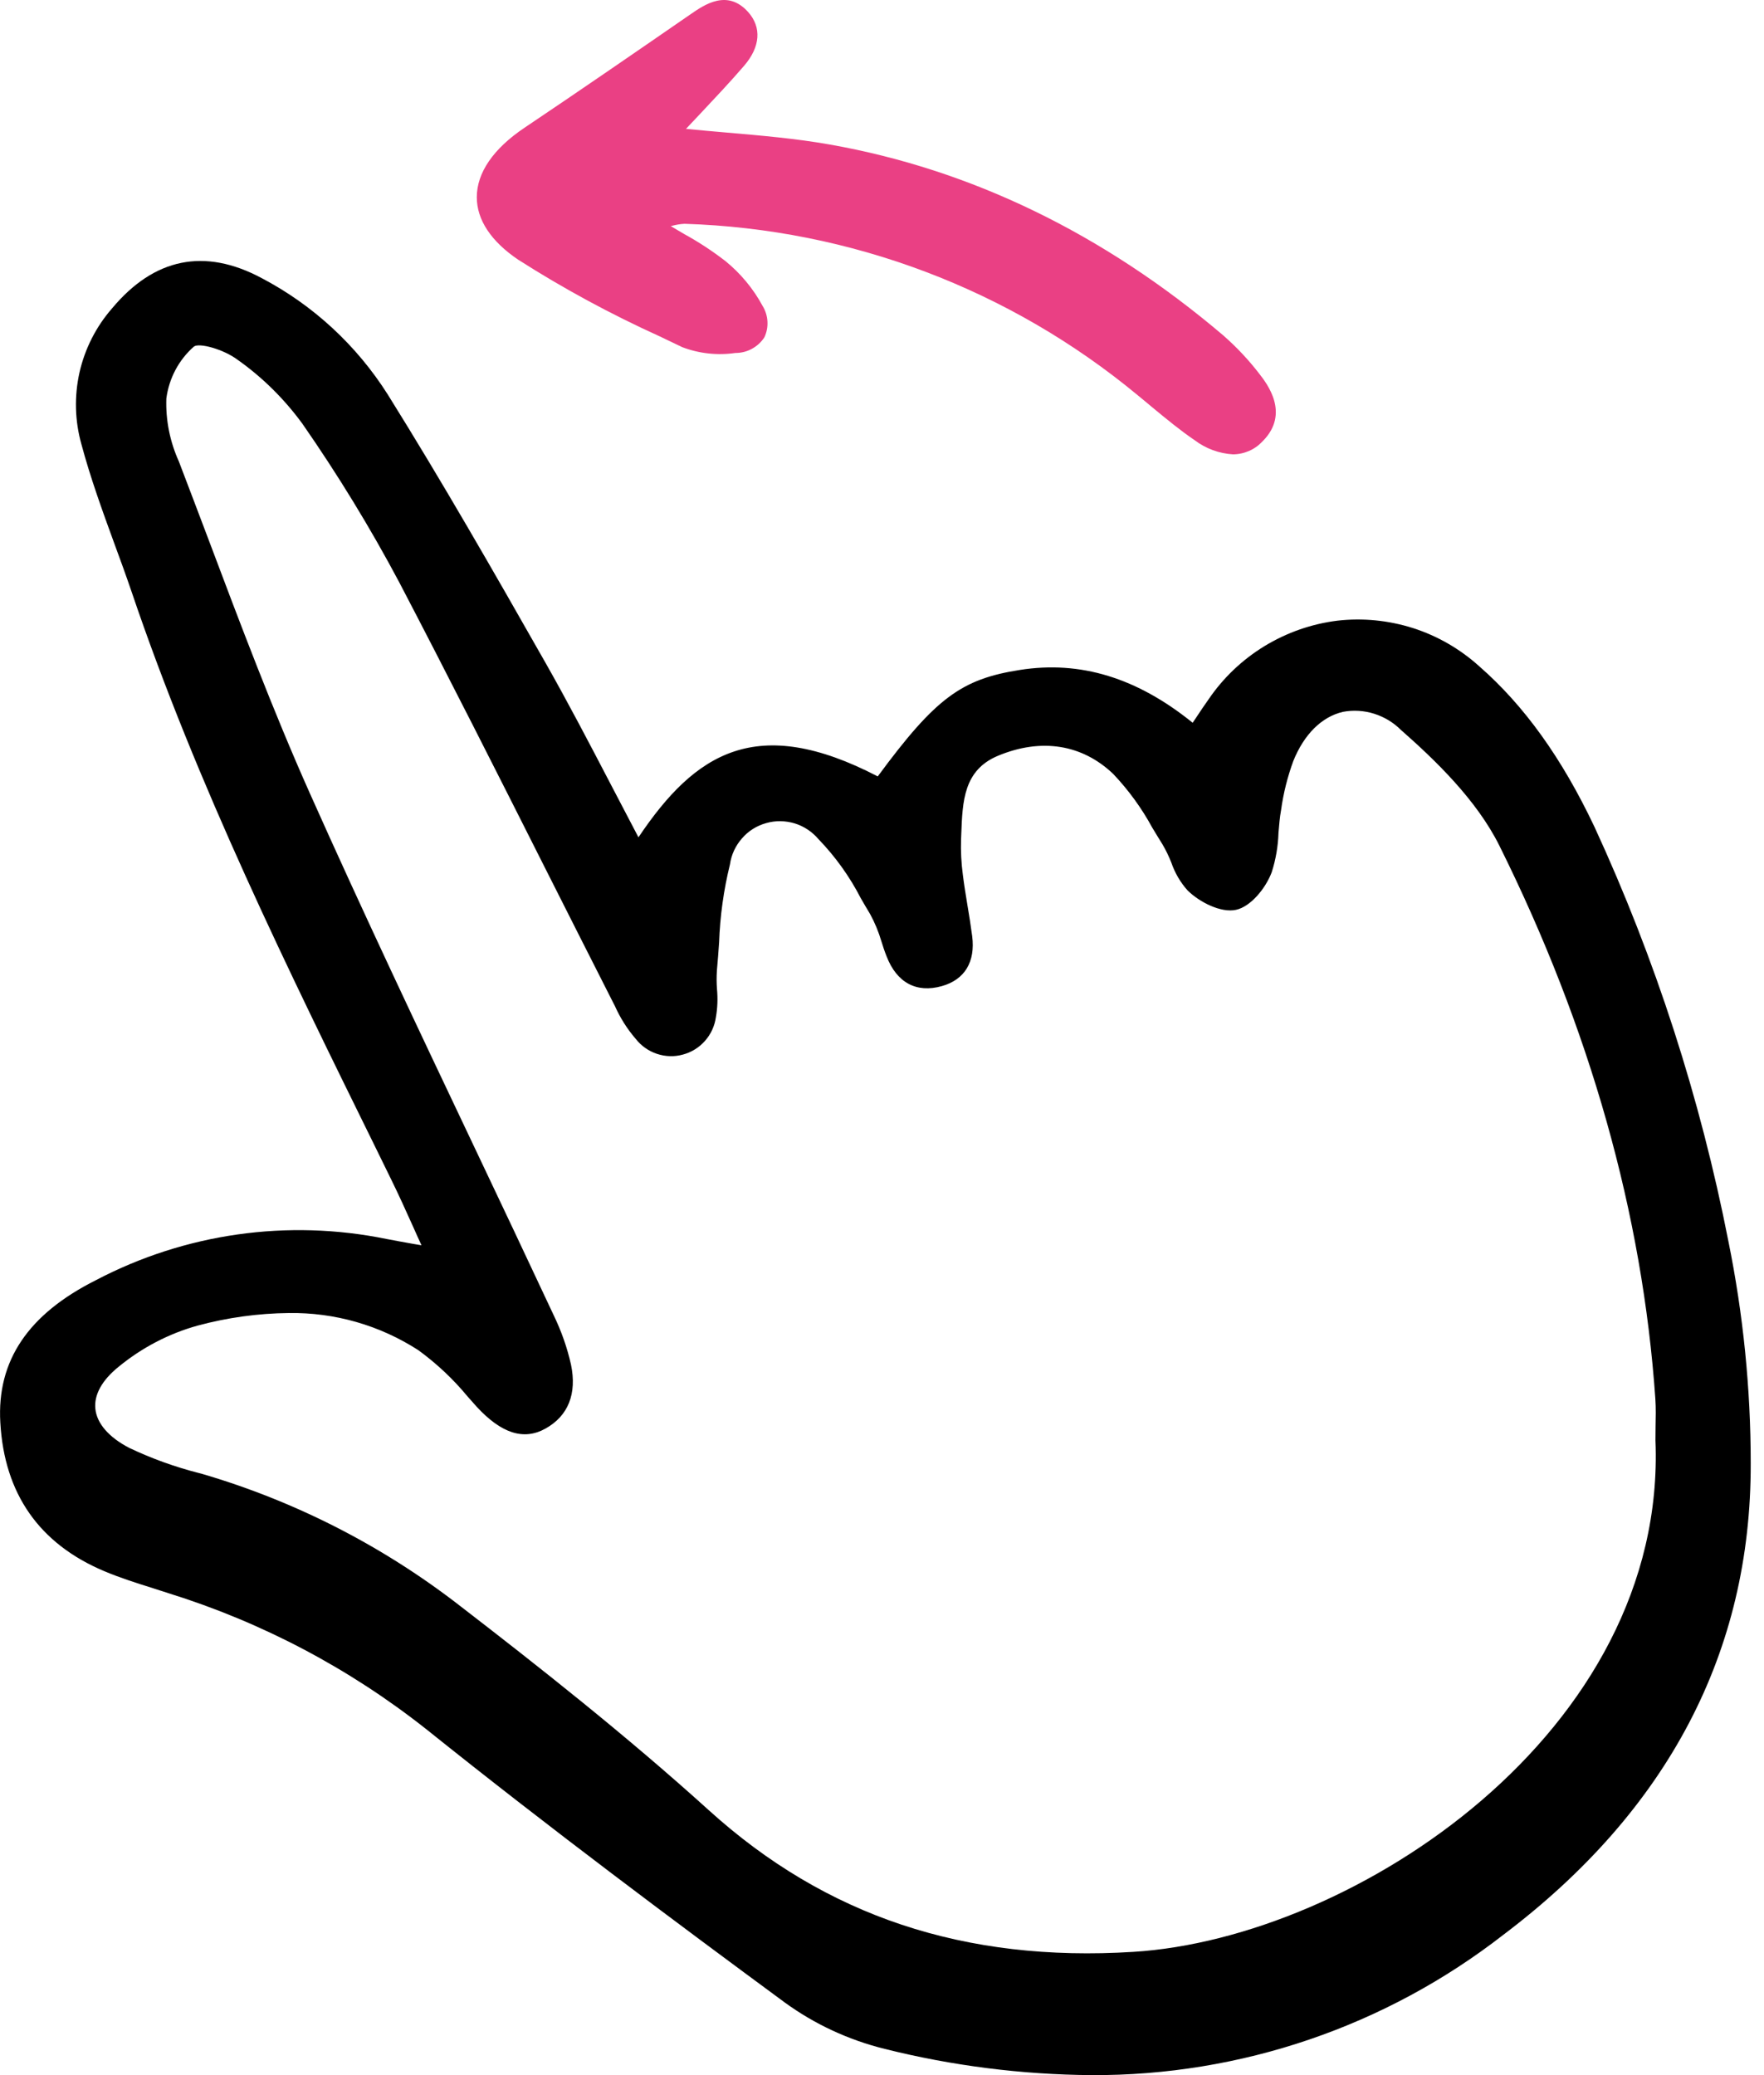 <svg width="17" height="20" viewBox="0 0 17 20" fill="none" xmlns="http://www.w3.org/2000/svg">
<path d="M1.005 15.143C1.159 15.208 1.321 15.259 1.477 15.308C1.525 15.324 1.574 15.339 1.623 15.355C2.525 15.636 3.367 16.08 4.108 16.666C5.312 17.631 6.53 18.539 7.563 19.3C7.852 19.51 8.178 19.661 8.525 19.747C9.176 19.91 9.846 19.995 10.518 20C11.956 20.007 13.355 19.53 14.49 18.646C16.075 17.448 16.877 15.92 16.872 14.102C16.872 13.384 16.8 12.668 16.657 11.964C16.387 10.586 15.954 9.244 15.366 7.969C15.053 7.308 14.69 6.801 14.255 6.421C14.071 6.255 13.855 6.13 13.619 6.054C13.383 5.979 13.134 5.954 12.889 5.982C12.639 6.013 12.4 6.097 12.185 6.228C11.971 6.359 11.787 6.534 11.646 6.742C11.608 6.795 11.572 6.849 11.531 6.911L11.494 6.966C10.957 6.532 10.412 6.365 9.828 6.457C9.264 6.545 9.015 6.729 8.459 7.483C7.294 6.878 6.702 7.252 6.153 8.07C6.064 7.901 5.977 7.734 5.892 7.571C5.677 7.159 5.474 6.77 5.256 6.386C4.753 5.501 4.259 4.639 3.738 3.804C3.437 3.328 3.017 2.94 2.519 2.679C1.971 2.387 1.486 2.486 1.08 2.972C0.926 3.148 0.818 3.361 0.766 3.59C0.715 3.819 0.721 4.057 0.785 4.283C0.871 4.604 0.986 4.921 1.098 5.228C1.156 5.385 1.213 5.542 1.267 5.7C1.898 7.564 2.778 9.351 3.629 11.08L3.769 11.366C3.841 11.512 3.907 11.658 3.983 11.827C4.008 11.883 4.034 11.942 4.062 12.002L3.985 11.989C3.886 11.971 3.805 11.957 3.724 11.941C2.773 11.747 1.784 11.887 0.925 12.338C0.271 12.666 -0.031 13.115 0.003 13.709C0.041 14.396 0.378 14.879 1.005 15.143ZM4.592 13.556C4.831 13.816 5.048 13.886 5.258 13.768C5.476 13.646 5.561 13.433 5.503 13.153C5.466 12.987 5.409 12.827 5.335 12.674C5.079 12.127 4.821 11.581 4.562 11.036C4.037 9.93 3.495 8.786 2.988 7.65C2.629 6.846 2.313 6.006 2.007 5.193C1.913 4.945 1.819 4.696 1.724 4.448C1.638 4.258 1.596 4.051 1.603 3.842C1.628 3.648 1.722 3.469 1.869 3.34C1.919 3.302 2.154 3.365 2.292 3.469C2.532 3.639 2.742 3.848 2.915 4.085C3.256 4.576 3.568 5.086 3.848 5.613C4.323 6.522 4.793 7.453 5.247 8.354C5.467 8.791 5.688 9.227 5.909 9.663L5.925 9.694C5.976 9.809 6.044 9.917 6.126 10.012C6.179 10.08 6.25 10.13 6.331 10.157C6.412 10.184 6.499 10.187 6.581 10.164C6.664 10.142 6.738 10.096 6.794 10.032C6.851 9.968 6.887 9.889 6.899 9.805C6.915 9.716 6.918 9.625 6.91 9.536C6.905 9.475 6.905 9.413 6.909 9.352C6.917 9.264 6.924 9.174 6.93 9.085C6.939 8.83 6.974 8.577 7.035 8.33C7.048 8.237 7.089 8.15 7.151 8.08C7.212 8.009 7.293 7.958 7.384 7.933C7.474 7.907 7.569 7.909 7.659 7.936C7.749 7.964 7.828 8.017 7.889 8.089C8.051 8.257 8.188 8.448 8.295 8.656C8.325 8.707 8.354 8.759 8.385 8.809C8.431 8.893 8.468 8.983 8.495 9.075C8.51 9.124 8.526 9.172 8.545 9.219C8.643 9.472 8.833 9.573 9.077 9.504C9.297 9.442 9.401 9.271 9.369 9.022C9.356 8.922 9.34 8.822 9.323 8.722C9.307 8.624 9.291 8.528 9.279 8.43C9.264 8.317 9.258 8.203 9.262 8.089L9.264 8.037C9.276 7.721 9.287 7.422 9.618 7.284C10.034 7.111 10.428 7.173 10.728 7.459C10.875 7.614 11.002 7.788 11.104 7.976C11.137 8.03 11.169 8.084 11.203 8.138C11.236 8.194 11.264 8.252 11.288 8.313C11.322 8.412 11.375 8.504 11.445 8.582C11.563 8.698 11.769 8.8 11.911 8.769C12.053 8.739 12.198 8.561 12.256 8.406C12.295 8.284 12.317 8.156 12.321 8.027C12.327 7.954 12.333 7.878 12.346 7.807C12.368 7.646 12.408 7.487 12.464 7.334C12.568 7.077 12.737 6.909 12.941 6.861C13.041 6.842 13.145 6.848 13.243 6.879C13.341 6.91 13.429 6.963 13.502 7.036C13.828 7.323 14.231 7.709 14.451 8.153C15.324 9.91 15.83 11.703 15.953 13.483C15.959 13.572 15.957 13.663 15.955 13.751C15.954 13.794 15.954 13.837 15.954 13.879V13.882C16.068 16.693 13.05 18.68 10.923 18.812C9.297 18.914 7.957 18.467 6.831 17.447C6.034 16.725 5.172 16.047 4.434 15.478C3.69 14.9 2.844 14.467 1.94 14.203L1.916 14.197C1.685 14.138 1.461 14.057 1.246 13.955C1.049 13.853 0.933 13.719 0.919 13.578C0.905 13.443 0.983 13.302 1.143 13.173C1.367 12.989 1.627 12.853 1.905 12.776C2.191 12.699 2.486 12.658 2.782 12.655C3.225 12.648 3.661 12.773 4.033 13.014C4.208 13.142 4.367 13.291 4.505 13.458C4.534 13.491 4.563 13.524 4.592 13.556V13.556Z" fill="black"/>
<path d="M6.597 2.157C8.196 2.207 9.732 2.788 10.964 3.809C11.011 3.847 11.058 3.887 11.105 3.926C11.236 4.034 11.372 4.147 11.515 4.244C11.621 4.324 11.749 4.371 11.882 4.379C11.936 4.379 11.99 4.367 12.04 4.345C12.09 4.323 12.134 4.29 12.171 4.25C12.434 3.983 12.209 3.696 12.135 3.601C12.032 3.467 11.915 3.343 11.787 3.231C10.633 2.251 9.357 1.633 7.997 1.393C7.669 1.335 7.341 1.307 6.995 1.277C6.868 1.266 6.741 1.255 6.611 1.242C6.656 1.194 6.7 1.147 6.744 1.101C6.894 0.941 7.036 0.791 7.171 0.634C7.328 0.452 7.342 0.263 7.209 0.115C7.009 -0.107 6.789 0.045 6.657 0.136C6.115 0.51 5.584 0.876 5.055 1.231C4.754 1.433 4.595 1.665 4.595 1.901C4.595 2.119 4.733 2.327 4.994 2.503C5.431 2.782 5.888 3.029 6.36 3.243L6.575 3.346C6.738 3.408 6.914 3.427 7.087 3.402C7.142 3.402 7.197 3.389 7.246 3.362C7.294 3.336 7.336 3.298 7.366 3.252C7.389 3.204 7.399 3.151 7.396 3.098C7.393 3.045 7.377 2.993 7.349 2.948C7.26 2.783 7.138 2.636 6.992 2.517C6.867 2.42 6.734 2.333 6.596 2.257C6.554 2.232 6.51 2.207 6.464 2.179L6.475 2.177C6.515 2.166 6.556 2.159 6.597 2.157Z" fill="#EA4084"/>
</svg>
